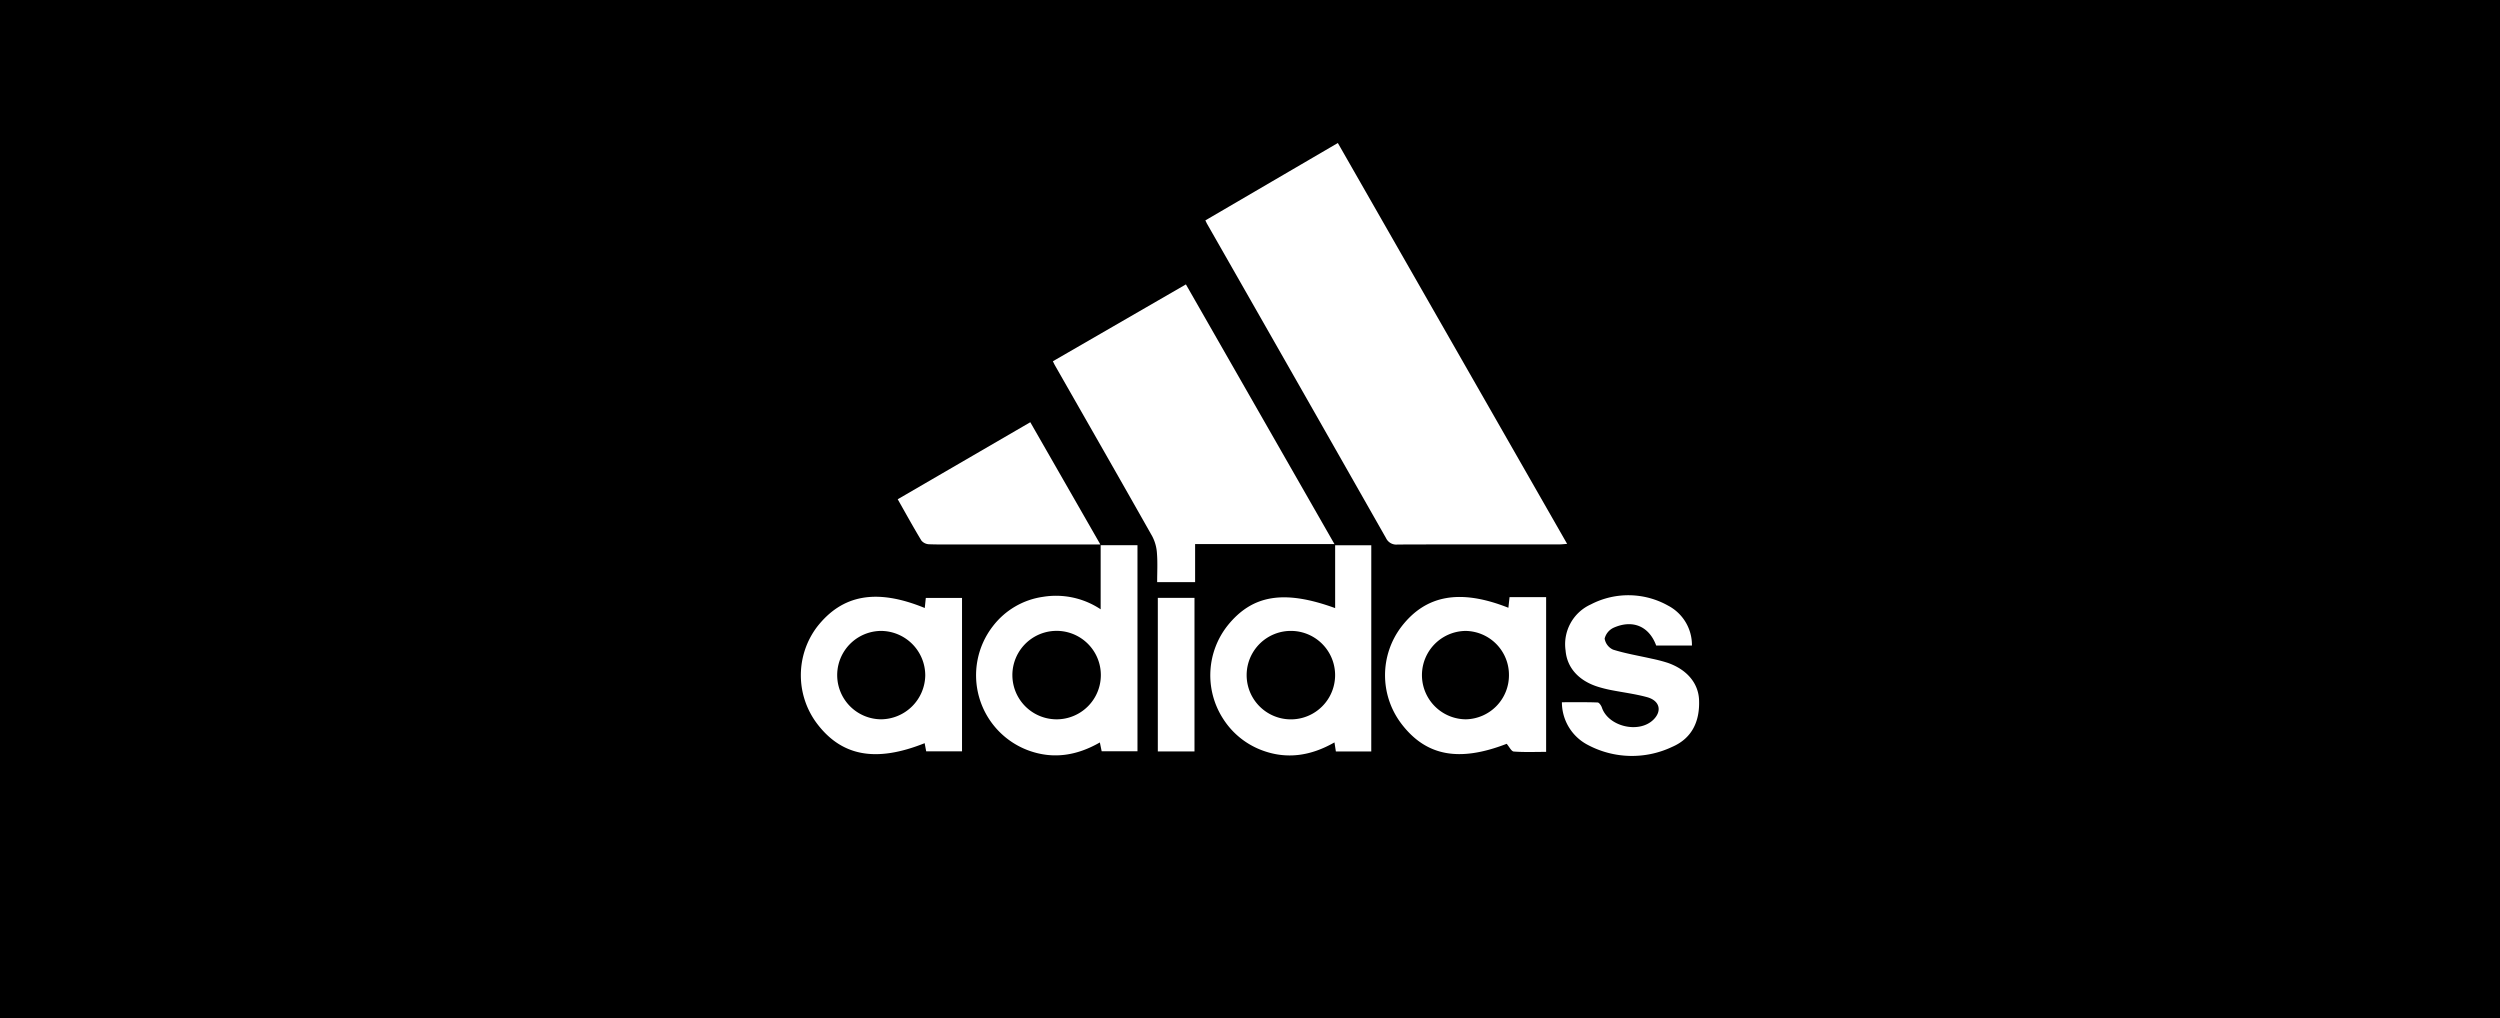 <?xml version="1.0" encoding="UTF-8"?> <svg xmlns="http://www.w3.org/2000/svg" xmlns:xlink="http://www.w3.org/1999/xlink" width="415" height="169" viewBox="0 0 415 169"><defs><clipPath id="clip-path"><rect id="Rectangle_64" data-name="Rectangle 64" width="149.118" height="101.751" fill="none"></rect></clipPath></defs><g id="Group_39" data-name="Group 39" transform="translate(-989 -5293)"><rect id="Rectangle_78" data-name="Rectangle 78" width="415" height="169" transform="translate(989 5293)"></rect><g id="Group_17" data-name="Group 17" transform="translate(1121.941 5316.738)"><g id="Group_16" data-name="Group 16" clip-path="url(#clip-path)"><path id="Path_38" data-name="Path 38" d="M233.553,12.847,255.545,0l38.062,66.545c-.546.039-.9.085-1.255.085-8.961,0-17.923-.01-26.883.022a1.878,1.878,0,0,1-1.925-1.062q-14.823-26.1-29.707-52.166c-.071-.124-.127-.256-.285-.578" transform="translate(-166.404)" fill="#fff"></path><path id="Path_39" data-name="Path 39" d="M169.11,131.066h-6.3c0-1.647.091-3.22-.033-4.775a6.989,6.989,0,0,0-.768-2.813c-5.362-9.5-10.783-18.963-16.187-28.437-.093-.163-.169-.336-.322-.643l22.083-12.76,24.66,43.106H169.11Z" transform="translate(-103.663 -58.166)" fill="#fff"></path><path id="Path_40" data-name="Path 40" d="M263.117,266.478h-5.876l-.233-1.5c-3.915,2.24-7.982,2.9-12.232,1.232a13.082,13.082,0,0,1-6.3-5.231,13.3,13.3,0,0,1,.818-15.429c4.1-5.076,9.347-5.949,17.827-2.865V232.254h6ZM249.773,246.47a7.342,7.342,0,0,0,0,14.684,7.342,7.342,0,0,0,0-14.684" transform="translate(-168.428 -165.478)" fill="#fff"></path><path id="Path_41" data-name="Path 41" d="M121.832,242.861V232.218h6.112v34.206H122l-.3-1.462c-3.77,2.162-7.693,2.843-11.831,1.336a13.3,13.3,0,0,1-5.926-20.638,12.741,12.741,0,0,1,8.356-4.877,13.352,13.352,0,0,1,9.534,2.078m-7.385,3.577a7.342,7.342,0,1,0,.146,14.684,7.342,7.342,0,0,0-.146-14.684" transform="translate(-72.064 -165.453)" fill="#fff"></path><path id="Path_42" data-name="Path 42" d="M364.032,287.837c-1.854,0-3.622.078-5.374-.058-.4-.031-.749-.795-1.173-1.282-7.93,3.073-13.427,2.047-17.533-3.4a13.305,13.305,0,0,1,.055-16.038c4.067-5.289,9.769-6.31,17.76-3.143l.192-1.768h6.073Zm-6.17-12.705a7.3,7.3,0,0,0-7.217-7.373,7.337,7.337,0,0,0,.064,14.673,7.308,7.308,0,0,0,7.153-7.3" transform="translate(-240.316 -186.764)" fill="#fff"></path><path id="Path_43" data-name="Path 43" d="M20.57,263.851l.172-1.668h6.013v25.462H20.806l-.255-1.352c-8.124,3.245-13.815,2.172-17.937-3.343a13.34,13.34,0,0,1,.053-15.935c4.212-5.412,9.914-6.435,17.9-3.163m.085,11.192a7.391,7.391,0,0,0-7.382-7.387,7.337,7.337,0,0,0,.034,14.673,7.406,7.406,0,0,0,7.348-7.286" transform="translate(0 -186.663)" fill="#fff"></path><path id="Path_44" data-name="Path 44" d="M89.567,181.5H66.735c-1.867,0-3.735.037-5.6-.029a1.741,1.741,0,0,1-1.268-.608c-1.332-2.2-2.572-4.458-3.936-6.863L77.94,161.212,89.567,181.5" transform="translate(-39.851 -114.862)" fill="#fff"></path><path id="Path_45" data-name="Path 45" d="M455.067,269.473c-1.17-3.18-3.873-4.369-7.058-2.963a2.7,2.7,0,0,0-1.5,1.81,2.432,2.432,0,0,0,1.4,1.831c2.088.656,4.269,1.012,6.41,1.5a25.191,25.191,0,0,1,2.635.683c3.2,1.105,5.114,3.373,5.228,6.167.144,3.535-1.153,6.371-4.481,7.8a15.574,15.574,0,0,1-13.987-.334,7.972,7.972,0,0,1-4.3-7.083c2.052,0,3.992-.032,5.93.039.251.009.593.506.706.84,1.056,3.142,6.094,4.369,8.516,2.053,1.515-1.449,1.113-3.194-1.021-3.777-1.976-.539-4.031-.79-6.047-1.19a20.686,20.686,0,0,1-2.083-.527c-3.21-1-5.151-3.168-5.387-6a7.254,7.254,0,0,1,4.184-7.676,13.49,13.49,0,0,1,12.84.206A7.378,7.378,0,0,1,461,269.473Z" transform="translate(-313.079 -186.05)" fill="#fff"></path><rect id="Rectangle_63" data-name="Rectangle 63" width="6.087" height="25.493" transform="translate(59.257 75.507)" fill="#fff"></rect></g></g></g></svg> 